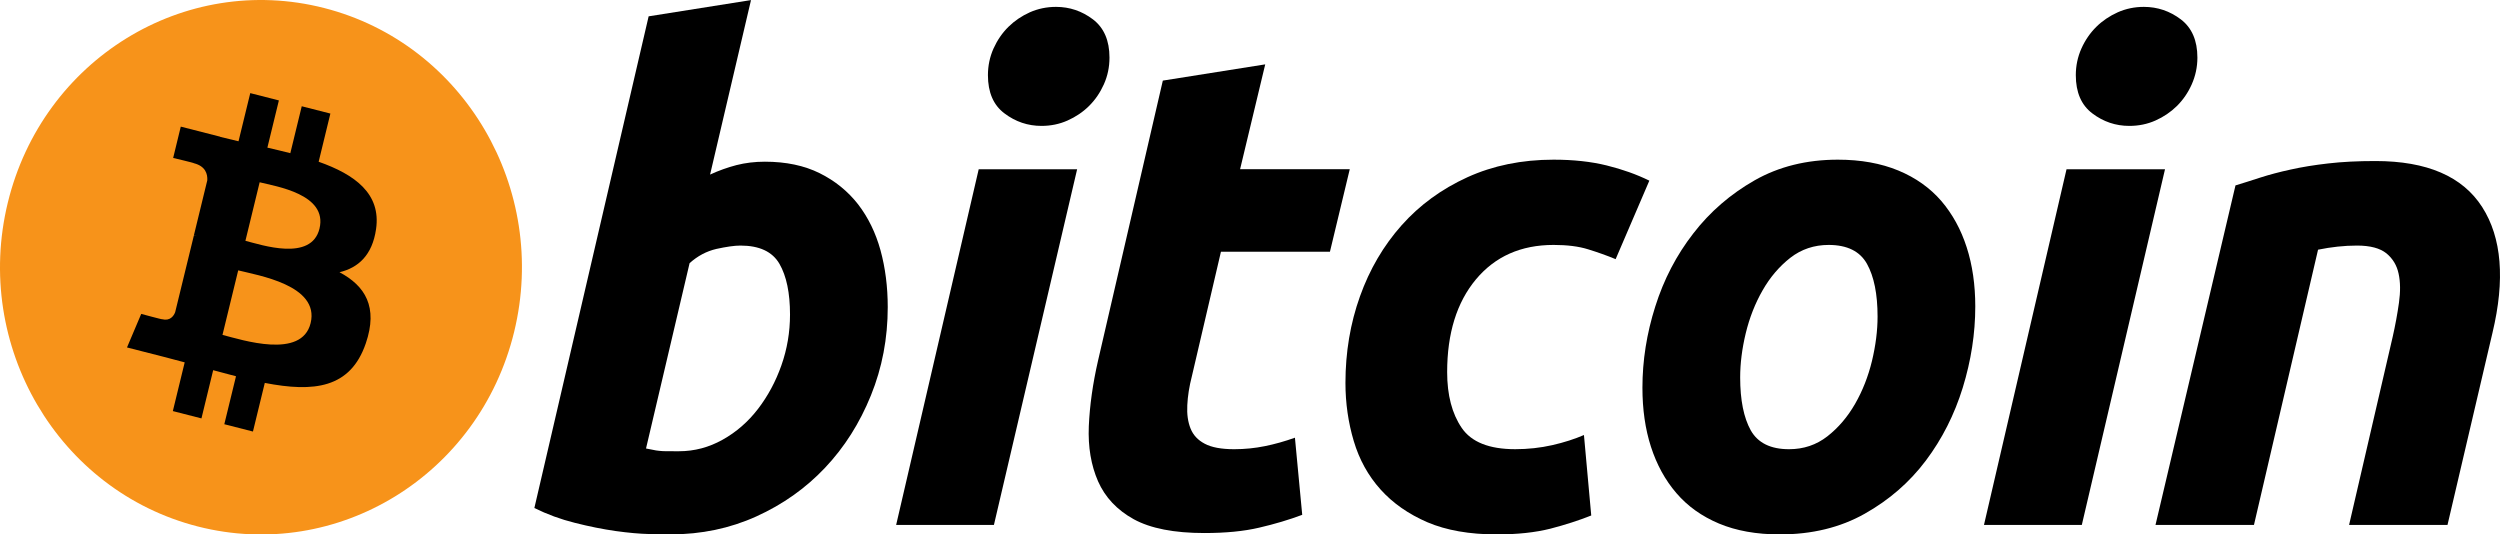 <svg width="145" height="31" viewBox="0 0 145 31" fill="none" xmlns="http://www.w3.org/2000/svg">
<path d="M29.82 19.25C27.799 27.553 19.584 32.607 11.474 30.536C3.366 28.466 -1.569 20.055 0.453 11.752C2.474 3.448 10.688 -1.606 18.797 0.464C26.907 2.534 31.842 10.946 29.82 19.25Z" fill="#F7931A"/>
<path d="M21.811 13.292C22.113 11.229 20.579 10.121 18.482 9.381L19.162 6.587L17.501 6.163L16.839 8.884C16.402 8.772 15.954 8.667 15.508 8.563L16.175 5.825L14.515 5.401L13.834 8.194C13.473 8.11 13.118 8.026 12.774 7.939L12.776 7.93L10.485 7.344L10.043 9.161C10.043 9.161 11.275 9.45 11.249 9.468C11.922 9.64 12.044 10.095 12.023 10.457L11.248 13.64C11.295 13.652 11.355 13.669 11.421 13.696C11.366 13.682 11.307 13.667 11.246 13.652L10.159 18.11C10.077 18.32 9.869 18.634 9.398 18.514C9.415 18.539 8.191 18.206 8.191 18.206L7.366 20.152L9.528 20.704C9.93 20.807 10.324 20.915 10.712 21.017L10.025 23.843L11.684 24.267L12.364 21.471C12.818 21.597 13.258 21.713 13.688 21.823L13.01 24.605L14.671 25.029L15.358 22.209C18.19 22.758 20.32 22.536 21.217 19.913C21.939 17.801 21.181 16.583 19.691 15.789C20.776 15.533 21.593 14.802 21.811 13.292ZM18.016 18.741C17.503 20.852 14.03 19.711 12.904 19.424L13.816 15.681C14.942 15.969 18.553 16.538 18.016 18.741ZM18.53 13.261C18.062 15.182 15.171 14.206 14.234 13.967L15.06 10.572C15.998 10.811 19.018 11.258 18.53 13.261Z" fill="black"/>
<path d="M44.363 9.378C45.59 9.378 46.651 9.603 47.542 10.046C48.438 10.492 49.177 11.094 49.769 11.85C50.354 12.611 50.789 13.5 51.07 14.518C51.349 15.54 51.489 16.638 51.489 17.814C51.489 19.619 51.166 21.325 50.514 22.933C49.862 24.544 48.977 25.941 47.851 27.132C46.726 28.322 45.397 29.261 43.865 29.954C42.336 30.647 40.673 30.994 38.888 30.994C38.657 30.994 38.251 30.987 37.678 30.975C37.104 30.963 36.445 30.903 35.707 30.8C34.965 30.694 34.179 30.537 33.35 30.327C32.521 30.121 31.734 29.832 30.993 29.465L37.621 0.947L43.558 0.005L41.185 10.125C41.693 9.89 42.205 9.709 42.716 9.576C43.227 9.446 43.776 9.378 44.363 9.378ZM39.383 26.172C40.277 26.172 41.119 25.947 41.911 25.504C42.705 25.062 43.39 24.464 43.963 23.719C44.537 22.971 44.991 22.129 45.322 21.188C45.654 20.247 45.821 19.265 45.821 18.244C45.821 16.989 45.616 16.01 45.208 15.302C44.8 14.597 44.044 14.243 42.947 14.243C42.588 14.243 42.125 14.313 41.55 14.438C40.974 14.572 40.458 14.848 39.996 15.264L37.469 26.012C37.621 26.039 37.756 26.065 37.871 26.09C37.984 26.117 38.108 26.136 38.232 26.148C38.363 26.164 38.513 26.171 38.694 26.171C38.876 26.171 39.102 26.172 39.383 26.172Z" fill="black"/>
<path d="M57.647 30.448H51.976L56.765 9.816H62.474L57.647 30.448ZM60.406 7.302C59.615 7.302 58.897 7.06 58.26 6.577C57.618 6.097 57.3 5.357 57.3 4.36C57.3 3.812 57.409 3.297 57.625 2.812C57.844 2.328 58.13 1.911 58.489 1.556C58.847 1.204 59.262 0.924 59.733 0.712C60.207 0.504 60.711 0.399 61.249 0.399C62.039 0.399 62.753 0.641 63.392 1.124C64.029 1.61 64.35 2.349 64.35 3.341C64.35 3.891 64.241 4.408 64.024 4.892C63.807 5.376 63.521 5.793 63.163 6.148C62.807 6.5 62.389 6.78 61.918 6.99C61.444 7.201 60.941 7.302 60.406 7.302Z" fill="black"/>
<path d="M67.444 4.675L73.383 3.733L71.925 9.815H78.286L77.137 14.599H70.815L69.13 21.816C68.975 22.418 68.887 22.98 68.863 23.502C68.835 24.026 68.9 24.477 69.053 24.856C69.205 25.236 69.479 25.529 69.876 25.737C70.272 25.948 70.838 26.054 71.581 26.054C72.193 26.054 72.789 25.994 73.365 25.876C73.938 25.76 74.518 25.598 75.106 25.386L75.529 29.86C74.762 30.148 73.933 30.395 73.038 30.603C72.143 30.814 71.083 30.916 69.858 30.916C68.096 30.916 66.73 30.648 65.757 30.115C64.785 29.578 64.098 28.844 63.687 27.915C63.282 26.989 63.101 25.922 63.151 24.72C63.204 23.515 63.381 22.248 63.687 20.914L67.444 4.675Z" fill="black"/>
<path d="M78.036 22.209C78.036 20.432 78.317 18.756 78.879 17.187C79.439 15.617 80.247 14.244 81.295 13.065C82.339 11.893 83.611 10.963 85.108 10.281C86.598 9.603 88.267 9.261 90.106 9.261C91.257 9.261 92.284 9.373 93.189 9.596C94.097 9.821 94.919 10.113 95.662 10.478L93.707 15.031C93.196 14.819 92.665 14.632 92.117 14.462C91.568 14.289 90.898 14.206 90.106 14.206C88.213 14.206 86.717 14.874 85.603 16.205C84.494 17.538 83.935 19.331 83.935 21.581C83.935 22.915 84.216 23.993 84.78 24.818C85.341 25.643 86.378 26.053 87.883 26.053C88.625 26.053 89.342 25.974 90.028 25.819C90.72 25.662 91.331 25.464 91.869 25.231L92.292 29.898C91.575 30.183 90.784 30.44 89.916 30.665C89.047 30.883 88.012 30.996 86.811 30.996C85.227 30.996 83.886 30.758 82.789 30.291C81.692 29.816 80.785 29.186 80.07 28.388C79.352 27.588 78.837 26.653 78.518 25.581C78.199 24.509 78.036 23.384 78.036 22.209Z" fill="black"/>
<path d="M103.227 30.996C101.874 30.996 100.698 30.784 99.701 30.366C98.707 29.948 97.883 29.362 97.231 28.601C96.579 27.845 96.091 26.948 95.756 25.915C95.422 24.882 95.261 23.739 95.261 22.486C95.261 20.914 95.508 19.343 96.006 17.776C96.501 16.205 97.237 14.794 98.211 13.54C99.177 12.284 100.368 11.258 101.772 10.457C103.173 9.662 104.785 9.261 106.596 9.261C107.925 9.261 109.095 9.473 110.106 9.891C111.112 10.308 111.941 10.9 112.596 11.656C113.244 12.417 113.736 13.309 114.068 14.344C114.401 15.375 114.566 16.521 114.566 17.775C114.566 19.342 114.323 20.913 113.84 22.485C113.357 24.049 112.64 25.464 111.694 26.721C110.75 27.975 109.569 29.001 108.151 29.798C106.735 30.596 105.092 30.996 103.227 30.996ZM106.061 14.206C105.221 14.206 104.478 14.456 103.841 14.95C103.203 15.449 102.666 16.077 102.234 16.834C101.797 17.595 101.473 18.424 101.254 19.325C101.036 20.229 100.93 21.082 100.93 21.894C100.93 23.203 101.136 24.223 101.542 24.956C101.953 25.686 102.691 26.054 103.765 26.054C104.608 26.054 105.348 25.806 105.988 25.307C106.622 24.811 107.159 24.183 107.595 23.424C108.029 22.668 108.356 21.836 108.575 20.933C108.79 20.033 108.899 19.174 108.899 18.364C108.899 17.058 108.694 16.036 108.284 15.303C107.876 14.573 107.134 14.206 106.061 14.206Z" fill="black"/>
<path d="M120.745 30.448H115.07L119.859 9.816H125.571L120.745 30.448ZM123.5 7.302C122.709 7.302 121.992 7.06 121.356 6.577C120.718 6.097 120.397 5.357 120.397 4.36C120.397 3.812 120.507 3.297 120.723 2.812C120.94 2.328 121.228 1.911 121.586 1.556C121.942 1.204 122.361 0.924 122.831 0.712C123.303 0.504 123.807 0.399 124.342 0.399C125.135 0.399 125.851 0.641 126.489 1.124C127.127 1.61 127.449 2.349 127.449 3.341C127.449 3.891 127.335 4.408 127.121 4.892C126.906 5.376 126.618 5.793 126.261 6.148C125.902 6.5 125.488 6.78 125.017 6.99C124.542 7.201 124.039 7.302 123.5 7.302Z" fill="black"/>
<path d="M129.658 10.754C130.088 10.625 130.569 10.47 131.092 10.301C131.616 10.133 132.202 9.976 132.857 9.834C133.505 9.689 134.236 9.57 135.039 9.479C135.843 9.385 136.759 9.34 137.777 9.34C140.767 9.34 142.829 10.232 143.967 12.01C145.105 13.788 145.301 16.221 144.563 19.306L141.955 30.446H136.247L138.775 19.54C138.929 18.859 139.05 18.201 139.14 17.558C139.23 16.92 139.225 16.358 139.119 15.872C139.018 15.392 138.781 14.998 138.412 14.694C138.038 14.394 137.473 14.243 136.706 14.243C135.967 14.243 135.215 14.325 134.447 14.482L130.73 30.446H125.019L129.658 10.754Z" fill="black"/>
</svg>
